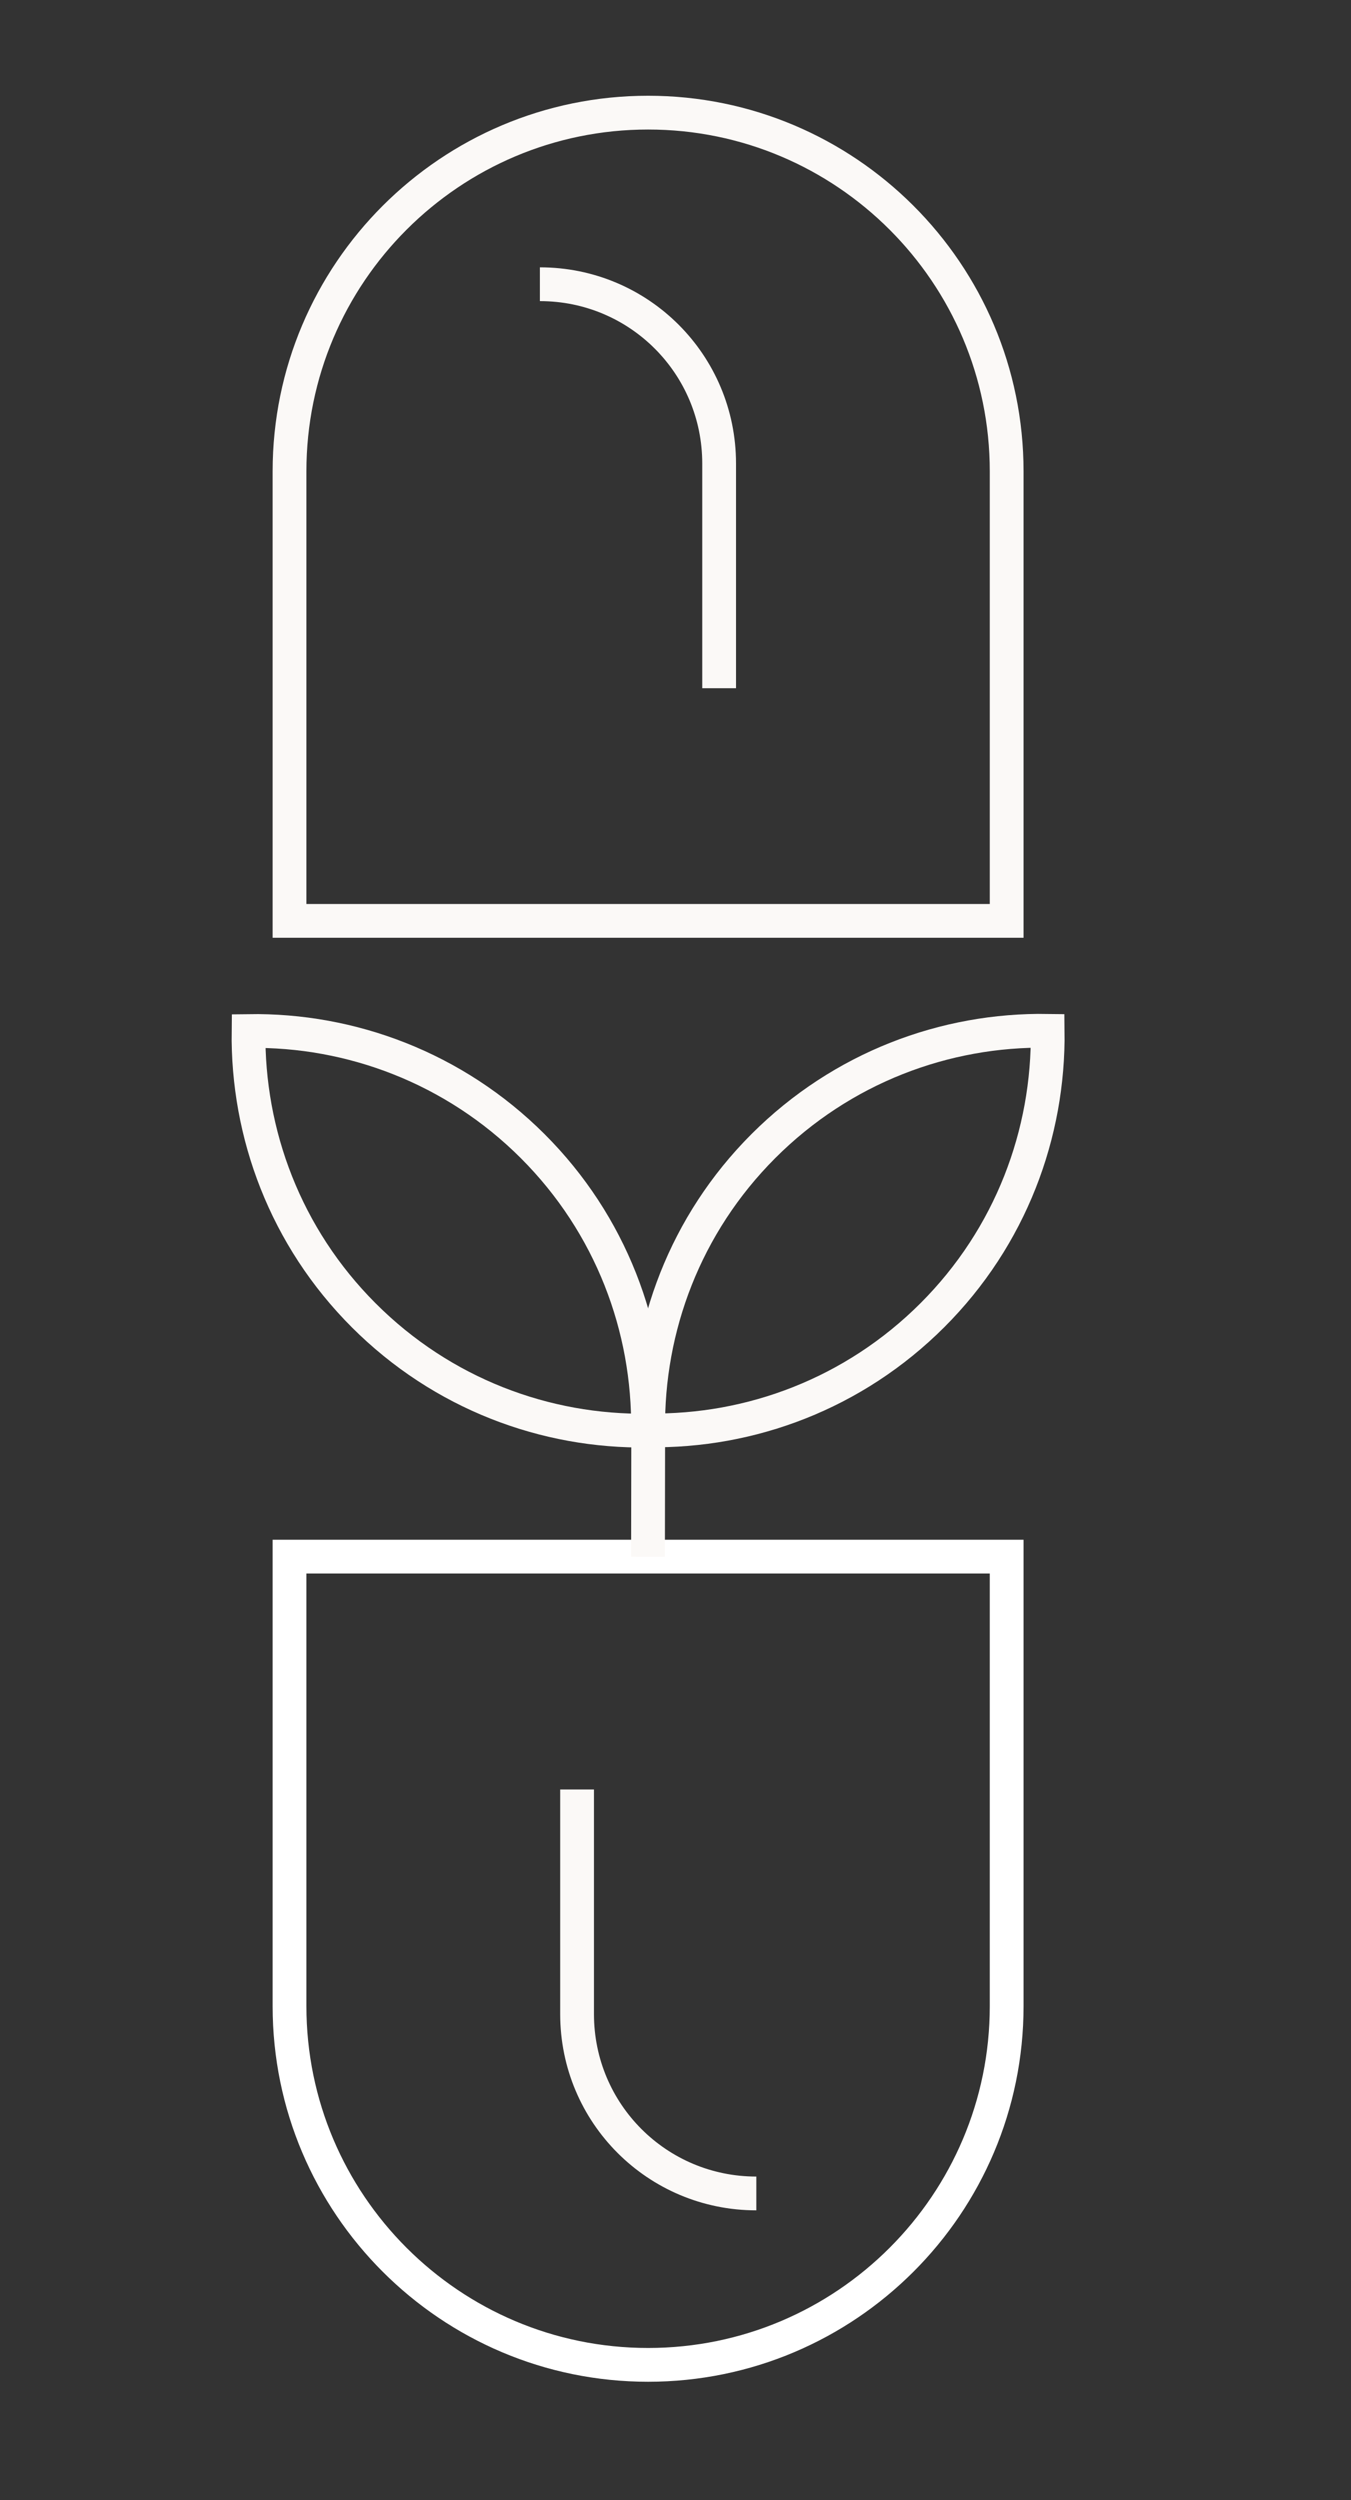 <?xml version="1.0" encoding="UTF-8"?> <svg xmlns="http://www.w3.org/2000/svg" width="40" height="74" viewBox="0 0 40 74" fill="none"><rect x="0" y="0" width="40" height="74" fill="#333333" stroke="none"/><path d="M8.572 46.076L29.805 46.076L29.805 59.384C29.805 65.241 25.046 70 19.189 70C13.331 70 8.572 65.241 8.572 59.384L8.572 46.076Z" stroke="white" stroke-miterlimit="10"></path><path d="M22.393 64.926C19.457 64.926 17.086 62.555 17.086 59.618L17.086 52.968" stroke="#FBF9F7" stroke-miterlimit="10"></path><path d="M29.805 27.258L8.572 27.258L8.572 13.95C8.572 8.092 13.331 3.334 19.189 3.334C25.046 3.334 29.805 8.092 29.805 13.95L29.805 27.258Z" stroke="#FBF9F7" stroke-miterlimit="10"></path><path d="M15.985 8.413C18.922 8.413 21.292 10.784 21.292 13.72L21.292 20.371" stroke="#FBF9F7" stroke-miterlimit="10"></path><path d="M10.77 38.934C13.095 41.259 16.15 42.391 19.186 42.345C19.226 39.303 18.093 36.247 15.775 33.929C13.457 31.612 10.395 30.472 7.359 30.518C7.32 33.561 8.452 36.616 10.77 38.934Z" stroke="#FBF9F7" stroke-miterlimit="10"></path><path d="M22.603 33.923C24.928 31.599 27.983 30.466 31.019 30.512C31.058 33.554 29.926 36.61 27.608 38.928C25.283 41.252 22.228 42.385 19.192 42.339C19.153 39.297 20.285 36.241 22.603 33.923Z" stroke="#FBF9F7" stroke-miterlimit="10"></path><path d="M19.186 46.079L19.192 42.346" stroke="#FBF9F7" stroke-miterlimit="10"></path></svg> 